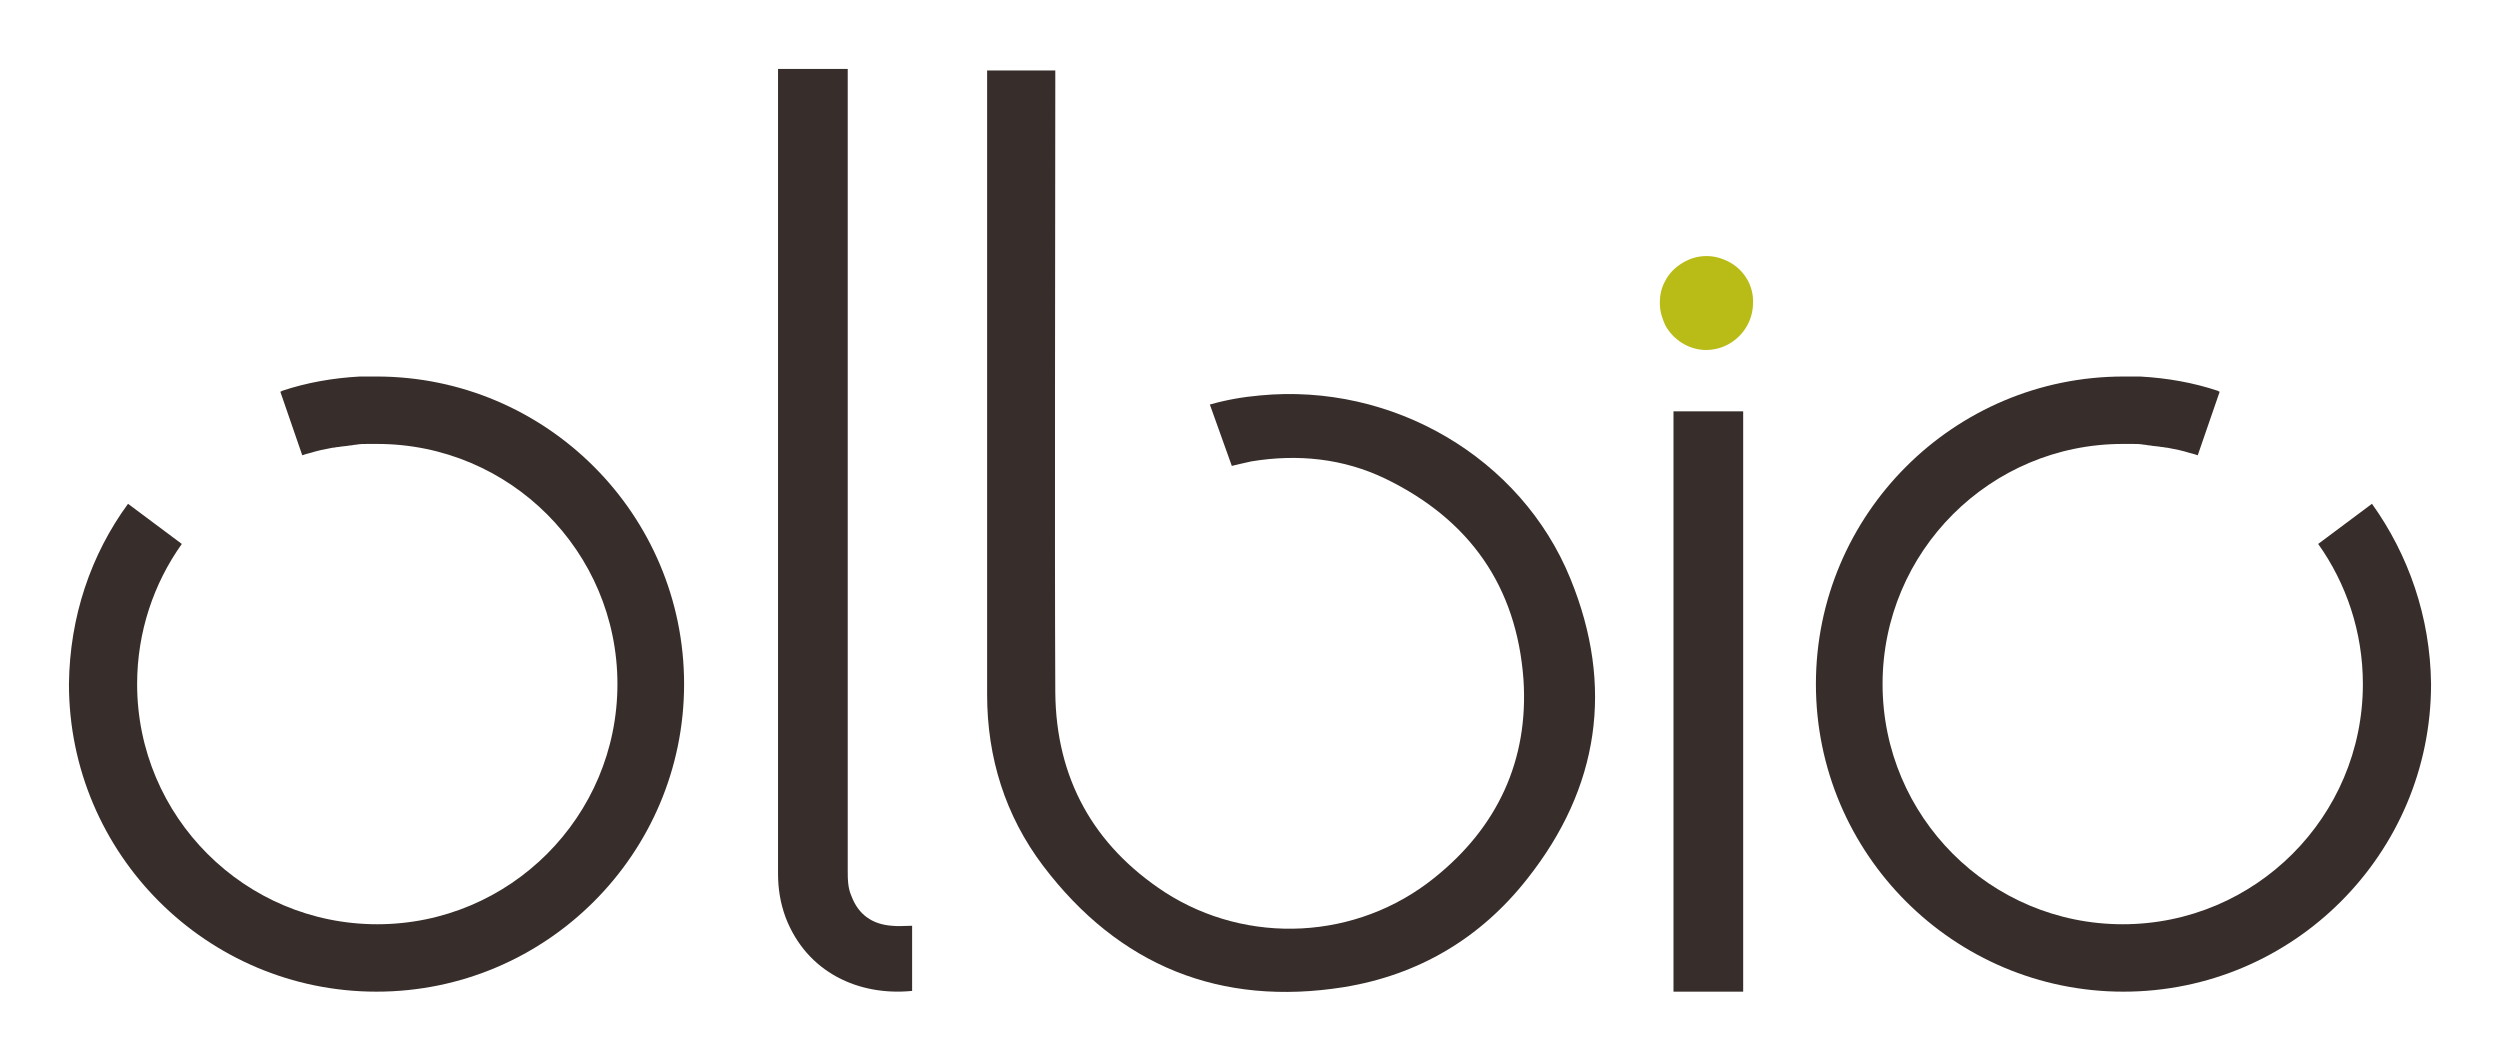 <?xml version="1.0" encoding="UTF-8"?> <!-- Generator: Adobe Illustrator 24.0.2, SVG Export Plug-In . SVG Version: 6.00 Build 0) --> <svg xmlns="http://www.w3.org/2000/svg" xmlns:xlink="http://www.w3.org/1999/xlink" version="1.1" id="Capa_1" x="0px" y="0px" viewBox="0 0 330 140" style="enable-background:new 0 0 330 140;" xml:space="preserve"> <style type="text/css"> .st0{fill:#372E2C;} .st1{fill:#B9BB17;} </style> <g> <g> <g> <path class="st0" d="M220.9,130.9C220.9,130.9,220.9,130.9,220.9,130.9C220.9,130.9,220.9,130.9,220.9,130.9c3.1,0,6.1,0,9.2,0 c0,0,0,0,0,0c0,0,0,0,0,0c0-25.6,0-51.1,0-76.6c-3.1,0-6.1,0-9.2,0C220.9,79.8,220.9,105.4,220.9,130.9z"></path> </g> <path class="st1" d="M228.1,34.5c-0.8-0.4-1.8-0.7-2.8-0.7c-1.2,0-2.2,0.3-3.2,0.9c-1,0.6-1.8,1.4-2.3,2.4 c-0.5,0.9-0.7,1.8-0.7,2.9s0.3,2,0.7,2.9c1,1.9,3.1,3.3,5.4,3.3c3.4,0,6.2-2.8,6.2-6.2C231.5,37.6,230.1,35.5,228.1,34.5z"></path> <path class="st0" d="M207.3,76.4c-6.5-16-23.5-25.9-41-24.2c-2.3,0.2-4.5,0.6-6.6,1.2l2.9,8.1c0.8-0.2,1.7-0.4,2.6-0.6 c6.1-1,12.1-0.4,17.7,2.3c11.1,5.4,17.3,14.2,18.2,26.5c0.7,10.6-3.4,19.5-11.8,26.2c-10.2,8.2-24.6,8.9-35.5,1.9 c-9.5-6.2-14.4-15.1-14.5-26.4c-0.1-20.6,0-60.3,0-80.9c0-0.4,0-0.7,0-1.2c-3,0-6,0-9,0c0,0.3,0,0.5,0,0.7c0,20.9,0,60.8,0,81.7 c0,8.3,2.4,16,7.4,22.6c10,13.2,23.4,18.6,39.7,16c9.8-1.6,18-6.4,24.2-14.3C211.1,104,213.1,90.6,207.3,76.4z"></path> <path class="st0" d="M313.1,66.5l-7.1,5.3c3.7,5.2,5.9,11.6,5.9,18.5c0,17.5-14.2,31.7-31.7,31.7s-31.7-14.2-31.7-31.7 c0-17.5,14.2-31.7,31.7-31.7c0.4,0,0.8,0,1.3,0c0.5,0,1,0,1.5,0.1c0.3,0,0.5,0.1,0.8,0.1c0.5,0.1,1,0.1,1.5,0.2 c0.3,0,0.5,0.1,0.8,0.1c0.5,0.1,1,0.2,1.5,0.3c0.3,0.1,0.5,0.1,0.8,0.2c0.6,0.2,1.2,0.3,1.7,0.5l2.9-8.4c-0.1,0-0.1,0-0.2-0.1 c0,0,0,0,0,0c-3.3-1.1-6.7-1.7-10.3-1.9c-0.1,0-0.2,0-0.2,0c-0.4,0-0.8,0-1.1,0c-0.1,0-0.2,0-0.3,0v0c-0.2,0-0.4,0-0.6,0 c-22.4,0-40.6,18.2-40.6,40.6c0,22.4,18.2,40.6,40.6,40.6c22.4,0,40.6-18.2,40.6-40.6C320.8,81.4,317.9,73.2,313.1,66.5z"></path> <path class="st0" d="M117.7,122.2c-2.6-0.2-4.4-1.5-5.3-3.9c-0.5-1.1-0.5-2.3-0.5-3.5c0-23.5,0-82.1,0-105.7h-9.2 c0,23.7,0,82.5,0,106.2c0,2,0.3,3.9,1,5.8c2.8,7.3,9.7,10.4,16.7,9.7c0-2.8,0-5.7,0-8.6C119.5,122.2,118.6,122.3,117.7,122.2z"></path> <path class="st0" d="M16.9,66.5l7.1,5.3c-3.7,5.2-5.9,11.6-5.9,18.5c0,17.5,14.2,31.7,31.7,31.7s31.7-14.2,31.7-31.7 c0-17.5-14.2-31.7-31.7-31.7c-0.4,0-0.8,0-1.3,0c-0.5,0-1,0-1.5,0.1c-0.3,0-0.5,0.1-0.8,0.1c-0.5,0.1-1,0.1-1.5,0.2 c-0.3,0-0.5,0.1-0.8,0.1c-0.5,0.1-1,0.2-1.5,0.3c-0.3,0.1-0.5,0.1-0.8,0.2c-0.6,0.2-1.2,0.3-1.7,0.5L37,51.7c0.1,0,0.1,0,0.2-0.1 c0,0,0,0,0,0c3.3-1.1,6.7-1.7,10.3-1.9c0.1,0,0.2,0,0.2,0c0.4,0,0.8,0,1.1,0c0.1,0,0.2,0,0.3,0v0c0.2,0,0.4,0,0.6,0 c22.4,0,40.6,18.2,40.6,40.6c0,22.4-18.2,40.6-40.6,40.6c-22.4,0-40.6-18.2-40.6-40.6C9.2,81.4,12,73.2,16.9,66.5z"></path> </g> </g> </svg> 